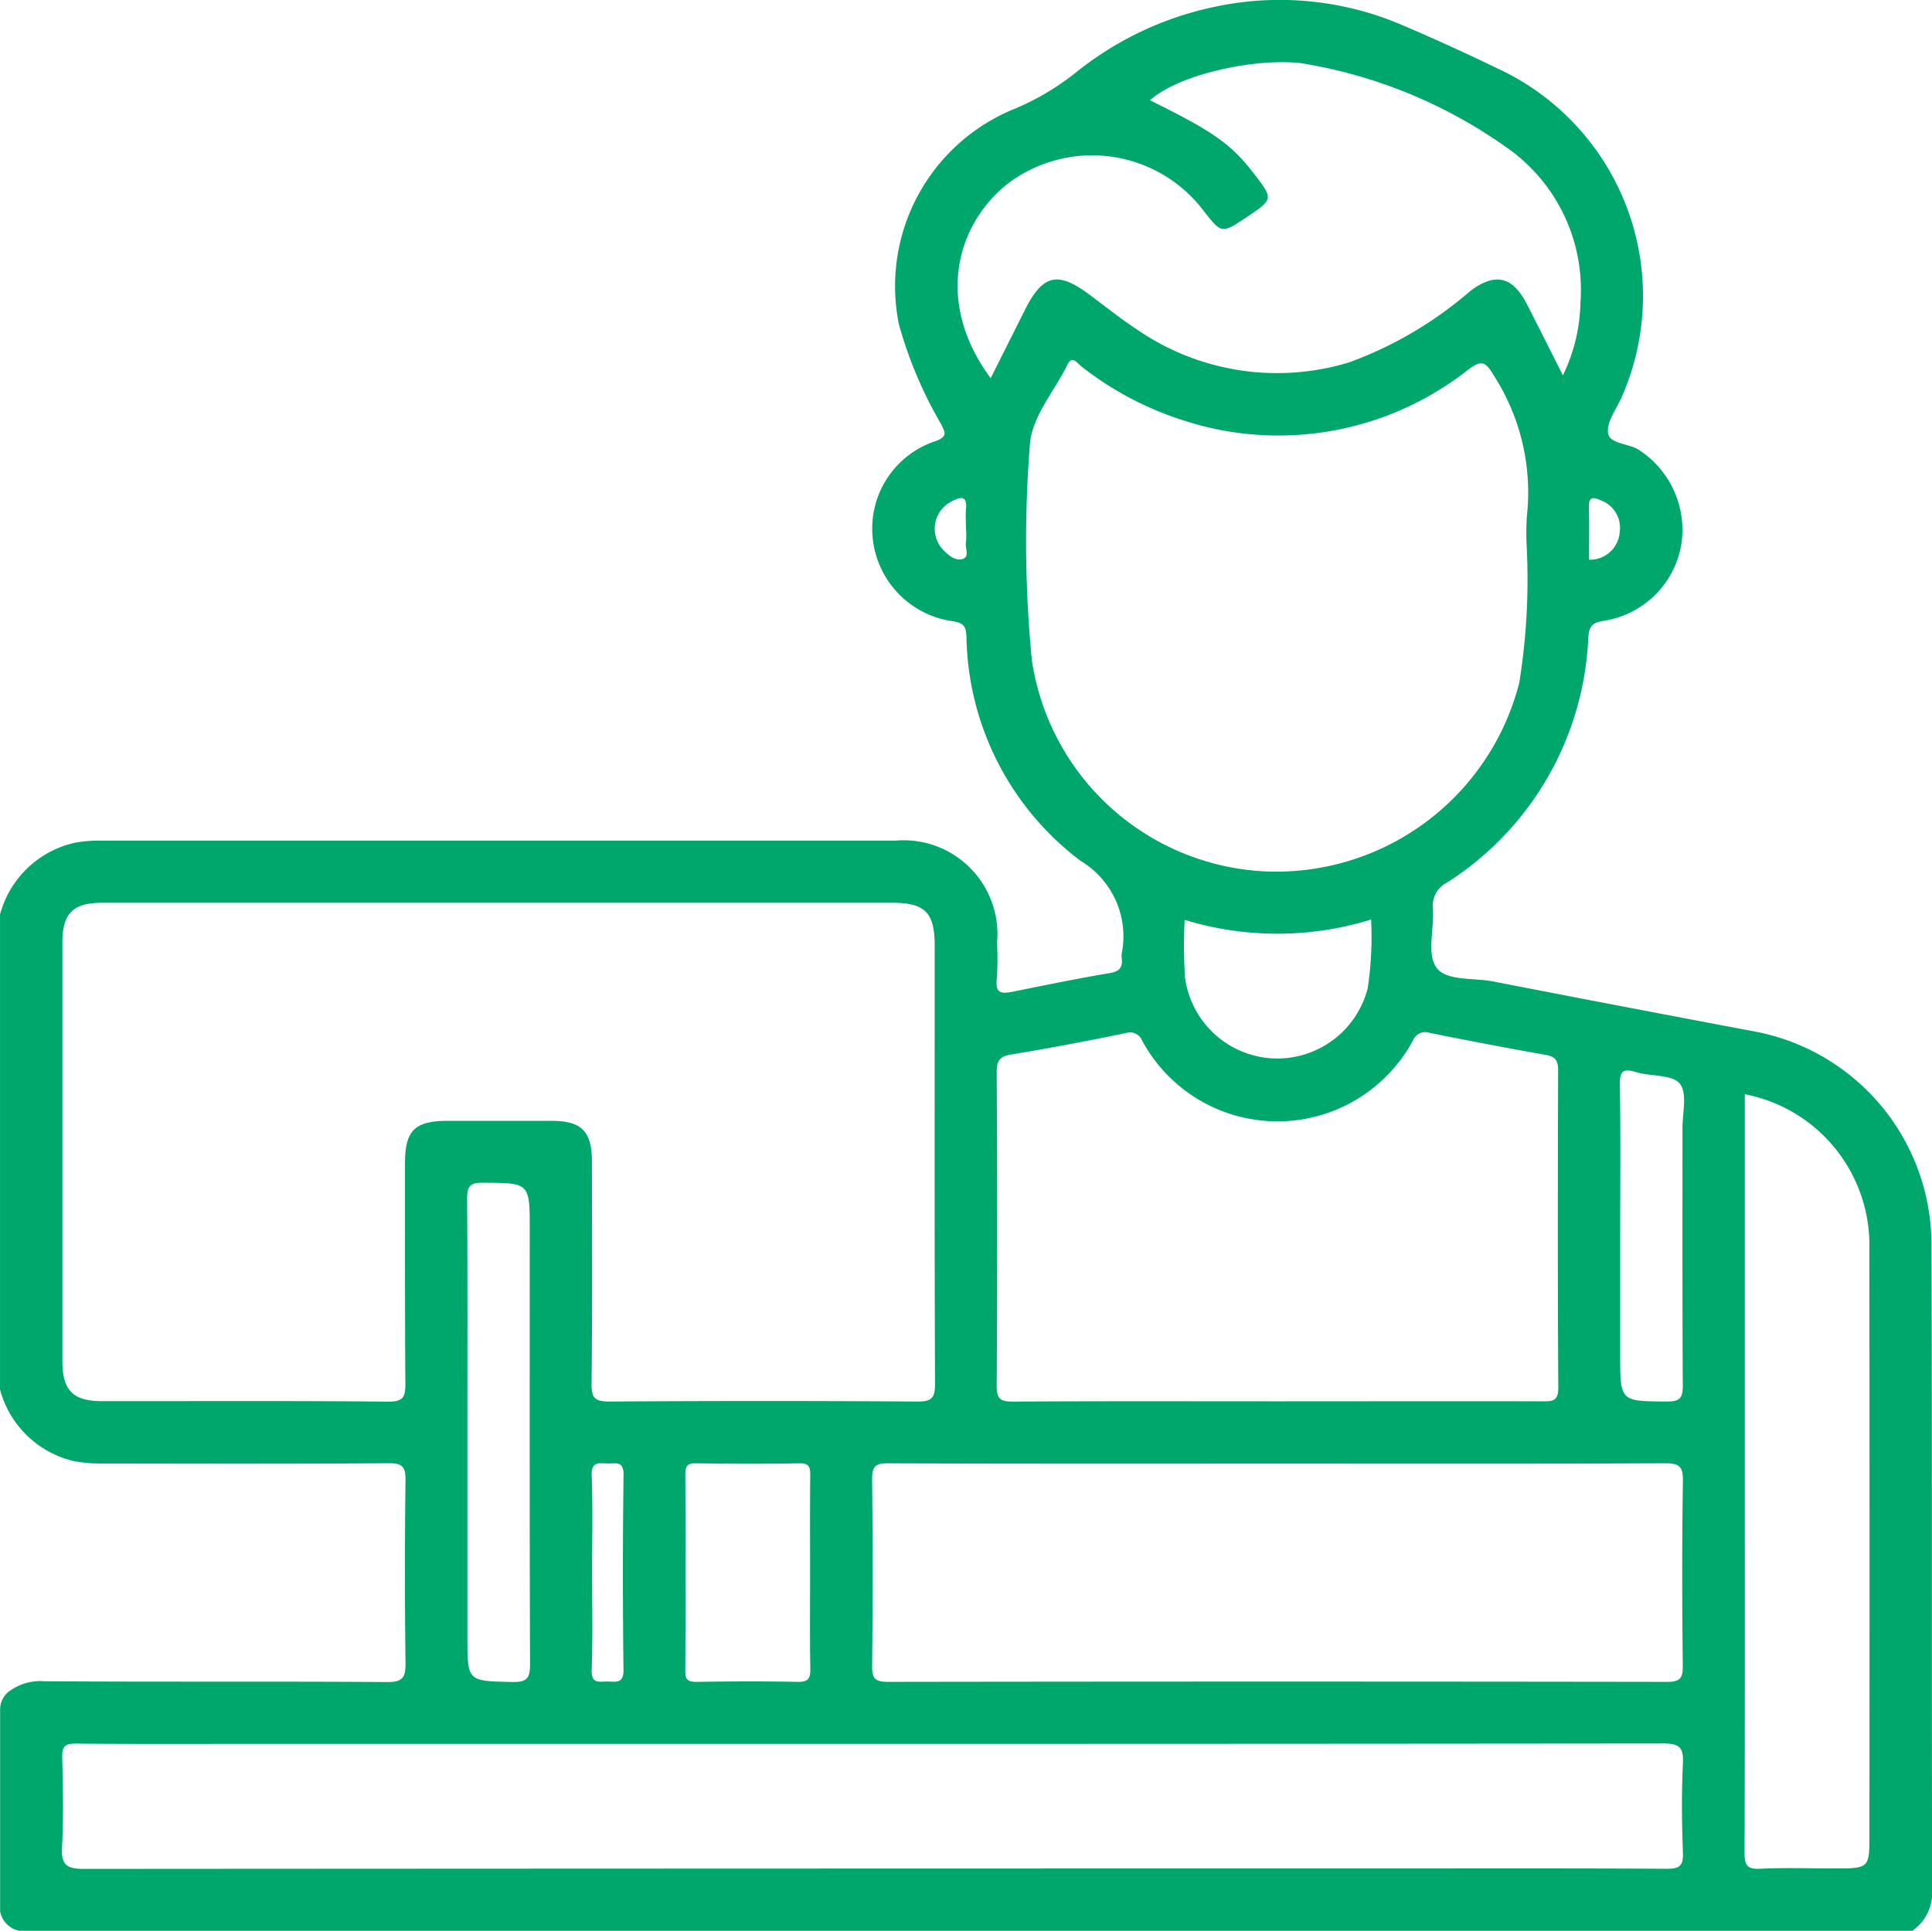 <svg xmlns="http://www.w3.org/2000/svg" width="68.26" height="68.225" viewBox="0 0 68.26 68.225">
  <path id="Path_294" data-name="Path 294" d="M-1927.362,3676.134a7.668,7.668,0,0,0-6.319-7.507q-4.588-.863-9.171-1.755c-.693-.134-1.652-.006-2-.489s-.076-1.366-.124-2.071a.914.914,0,0,1,.494-.93,10.815,10.815,0,0,0,4.995-8.643c.029-.419.128-.541.555-.611a3.283,3.283,0,0,0,2.735-2.721,3.368,3.368,0,0,0-1.5-3.315c-.367-.244-1.049-.2-1.094-.61s.328-.876.512-1.319a8.86,8.86,0,0,0-4.4-11.544c-1.111-.537-2.234-1.051-3.368-1.534a10.969,10.969,0,0,0-6.525-.675,11.613,11.613,0,0,0-4.99,2.321,9.044,9.044,0,0,1-2.223,1.319,6.76,6.76,0,0,0-4.059,7.6,14.766,14.766,0,0,0,1.489,3.524c.142.3.251.448-.208.611a3.253,3.253,0,0,0-2.206,3.424,3.3,3.3,0,0,0,2.83,2.936c.371.061.462.163.482.53a10.117,10.117,0,0,0,4.034,7.938,3.107,3.107,0,0,1,1.45,3.285.579.579,0,0,0,0,.138c.043.326-.058.481-.422.542-1.151.193-2.295.429-3.438.659-.374.074-.608.066-.553-.433a11.456,11.456,0,0,0,.01-1.307,3.314,3.314,0,0,0-3.586-3.6q-14.036,0-28.07,0a4.718,4.718,0,0,0-.955.081,3.534,3.534,0,0,0-2.615,2.529v16.787a3.536,3.536,0,0,0,2.61,2.528,5.264,5.264,0,0,0,1.021.084c3.365.005,6.732.014,10.1-.01.486,0,.6.122.595.6q-.041,3.226,0,6.456c.007.517-.1.682-.657.677-4.029-.028-8.059,0-12.089-.028a1.857,1.857,0,0,0-1.3.389.809.809,0,0,0-.277.611v7.13a.856.856,0,0,0,.688.688h66.874a1.629,1.629,0,0,0,.7-1.305C-1927.359,3691.453-1927.334,3683.794-1927.362,3676.134Zm-8.786,14.927c.006.448-.115.562-.563.562q-13.759-.021-27.517,0c-.446,0-.568-.11-.563-.562q.037-3.3,0-6.6c0-.448.113-.564.563-.562,4.586.017,9.172.01,13.759.01,4.563,0,9.125.01,13.69-.012.512,0,.643.115.635.632C-1936.178,3686.7-1936.173,3688.883-1936.148,3691.061Zm-4.968-9.352c-3.117-.008-6.235,0-9.352,0s-6.236-.01-9.353.01c-.44,0-.57-.1-.567-.557q.031-5.536,0-11.071c0-.386.076-.566.5-.635,1.354-.222,2.7-.48,4.047-.755a.462.462,0,0,1,.59.261,5.435,5.435,0,0,0,9.567,0,.471.471,0,0,1,.591-.273q2.051.416,4.113.781c.346.061.429.215.428.551-.012,3.736-.018,7.473.006,11.209C-1940.547,3681.714-1940.758,3681.711-1941.116,3681.709Zm-20.486-29.762c-.237.073-.473-.117-.653-.3a1.082,1.082,0,0,1,.266-1.733c.309-.164.566-.24.516.279-.022.226,0,.455,0,.682a2.893,2.893,0,0,1,0,.477C-1961.517,3651.559-1961.327,3651.863-1961.6,3651.948Zm1.612-13.269a4.937,4.937,0,0,1,6.914.966c.637.81.637.81,1.507.23.966-.646.966-.646.247-1.574-.789-1.02-1.433-1.472-3.652-2.563,1.1-.977,3.862-1.5,5.364-1.308a17.262,17.262,0,0,1,7.17,2.928,6.127,6.127,0,0,1,2.677,5.508,6.159,6.159,0,0,1-.621,2.593c-.453-.9-.858-1.709-1.272-2.517-.5-.975-1.108-1.126-1.983-.479a13.745,13.745,0,0,1-4.283,2.531,8.728,8.728,0,0,1-7.535-1.174c-.573-.378-1.109-.81-1.661-1.22-1.123-.836-1.647-.708-2.283.563l-1.2,2.394C-1962.561,3642.912-1961.849,3640.146-1959.991,3638.679Zm21.613,12.324a1.054,1.054,0,0,1-1.084.969c0-.637.012-1.249-.005-1.857-.011-.364.142-.368.407-.247A1.034,1.034,0,0,1-1938.378,3651Zm-20.843-3.034c.041-1.028.868-1.936,1.337-2.9.163-.334.356-.026.487.073a11.406,11.406,0,0,0,3.551,1.889,10.817,10.817,0,0,0,10.12-1.779c.486-.36.613-.268.909.224a7.632,7.632,0,0,1,1.159,4.956,9.409,9.409,0,0,0-.005,1.1,22.914,22.914,0,0,1-.264,4.788,8.863,8.863,0,0,1-9.021,6.663,8.76,8.76,0,0,1-8.2-7.466A43.509,43.509,0,0,1-1959.221,3647.969Zm11.94,19.145a3.3,3.3,0,0,1-3.426,2.475,3.3,3.3,0,0,1-3.031-2.87,18.2,18.2,0,0,1-.012-2.022,11.2,11.2,0,0,0,6.589-.011A12.105,12.105,0,0,1-1947.281,3667.114Zm-34,13.95c0,.469-.048.664-.61.658-3.369-.034-6.739-.015-10.109-.018-1.025,0-1.4-.378-1.4-1.414q0-7.393,0-14.785c0-1.035.374-1.411,1.4-1.411q7.014,0,14.028,0h13.892c1.159,0,1.5.345,1.5,1.522,0,5.157-.01,10.315.012,15.472,0,.519-.127.635-.635.63q-5.433-.037-10.865,0c-.512,0-.641-.115-.635-.632.029-2.613.014-5.227.012-7.84,0-1.08-.364-1.446-1.435-1.447q-1.821,0-3.644,0c-1.182,0-1.525.337-1.525,1.5C-1981.292,3675.884-1981.3,3678.474-1981.281,3681.064Zm9.891,3.229c0-.292.068-.4.378-.393,1.216.018,2.431.023,3.645,0,.375-.008.393.161.39.451-.012,1.147-.005,2.293-.005,3.438,0,1.125-.012,2.248.008,3.371.005.349-.077.47-.45.464-1.192-.025-2.384-.018-3.576,0-.292,0-.393-.07-.392-.379Q-1971.373,3687.765-1971.39,3684.292Zm-2.184,6.9c.007.5-.268.423-.557.418s-.586.106-.568-.41c.04-1.167.014-2.337.014-3.507,0-1.123.028-2.248-.014-3.371-.018-.5.269-.424.559-.417s.574-.106.567.408Q-1973.618,3687.755-1973.574,3691.194Zm-5.526-16.634c0-.429.083-.577.552-.574,1.66.012,1.66-.008,1.66,1.657,0,5.113-.008,10.227.011,15.34,0,.492-.085.657-.622.646-1.589-.036-1.591-.008-1.591-1.591v-7.292C-1979.09,3680.018-1979.081,3677.289-1979.1,3674.56Zm42.956,19.943c-.052,1.053-.039,2.109,0,3.164.015.451-.115.564-.563.562-3.211-.019-6.421-.011-9.632-.011q-23.148,0-46.3.015c-.62,0-.809-.144-.774-.773.057-1.051.033-2.109.007-3.164-.011-.391.1-.494.491-.491,1.995.019,3.99.01,5.985.01h22.153q13.966,0,27.931-.014C-1936.279,3693.8-1936.115,3693.924-1936.144,3694.5Zm-.016-22.419c0,3.021-.007,6.042.011,9.063,0,.432-.087.574-.552.571-1.66-.011-1.66.008-1.66-1.65v-4.258c0-1.762.018-3.525-.011-5.287-.008-.5.128-.577.578-.443.522.156,1.269.076,1.541.408S-1936.162,3671.535-1936.16,3672.083Zm6.606,24.909c0,1.224,0,1.224-1.253,1.224-.872,0-1.744-.031-2.612.012-.477.025-.549-.153-.548-.577.015-4.193.01-8.387.01-12.581v-14.211a5.427,5.427,0,0,1,4.4,5.44Q-1929.545,3686.647-1929.554,3696.993Z" transform="translate(1995.603 -3632.193)" fill="#00a76d"/>
</svg>
